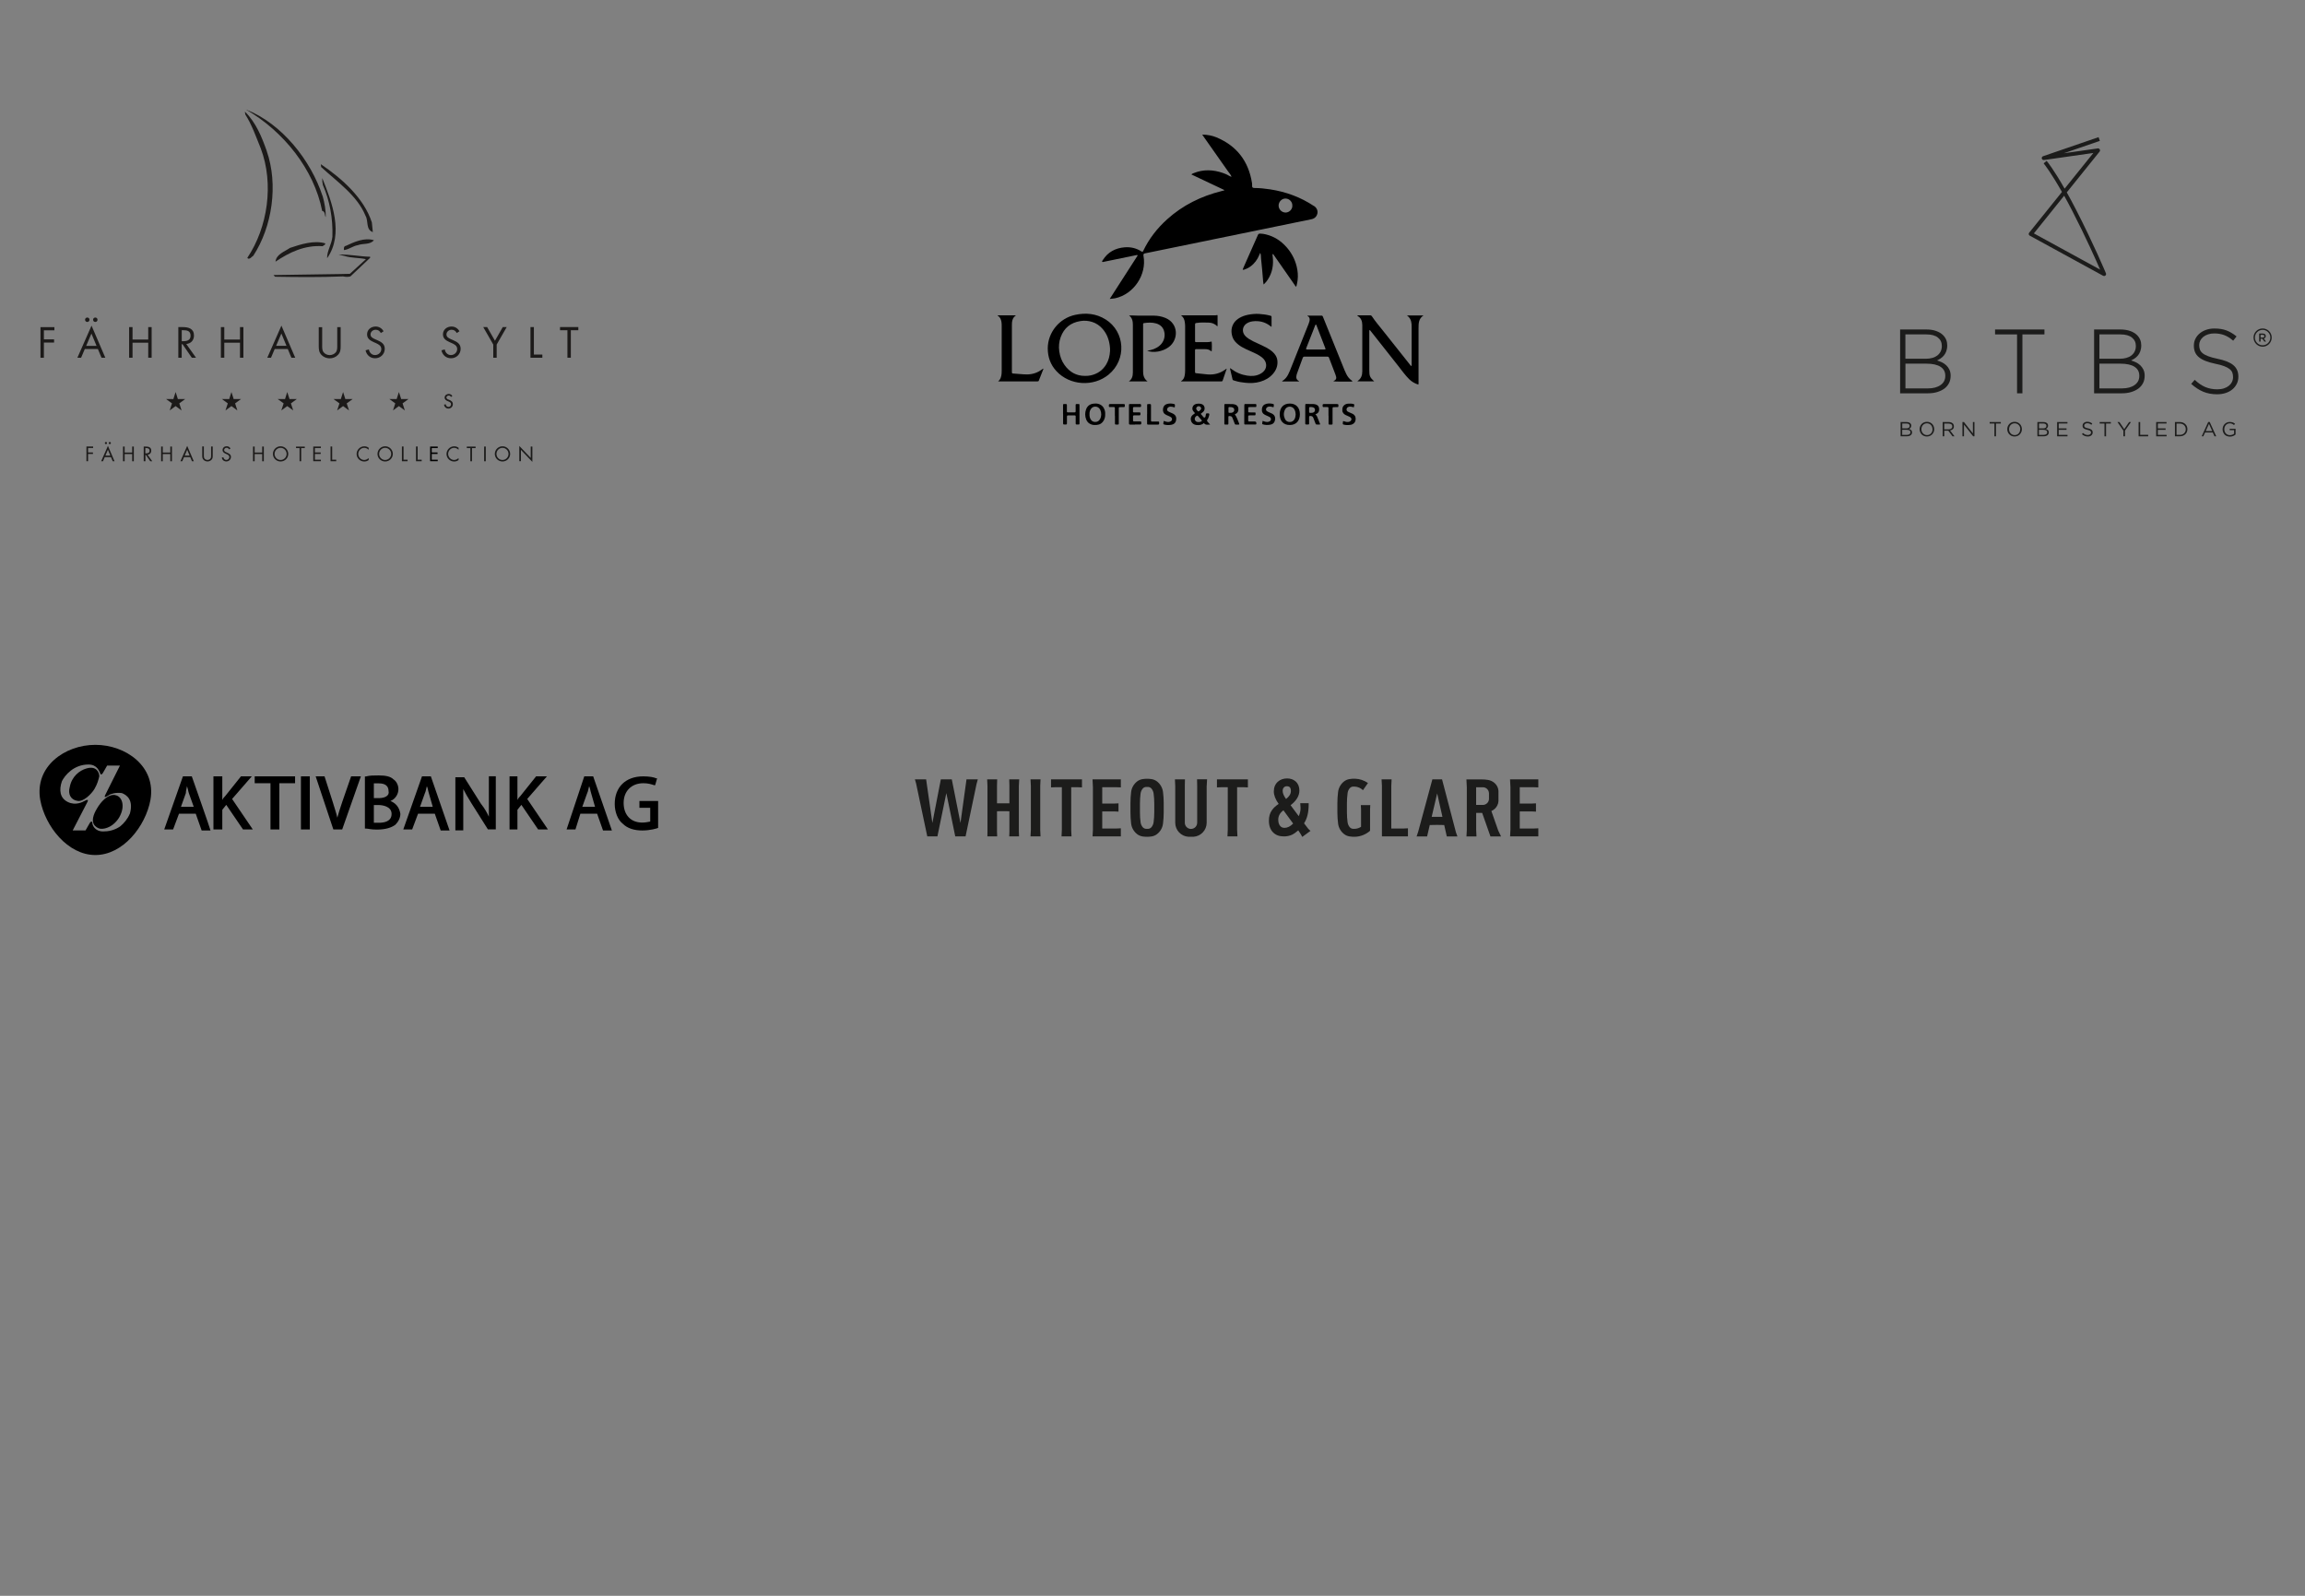 <?xml version="1.0" encoding="UTF-8"?>
<svg id="Ebene_1" data-name="Ebene 1" xmlns="http://www.w3.org/2000/svg" xmlns:xlink="http://www.w3.org/1999/xlink" viewBox="0 0 520 360">
  <rect x="0" y="0" width="520" height="360" fill="#808080" stroke="none"/>
  <defs>
    <style>
      .cls-1 {
        fill: none;
      }

      .cls-2 {
        clip-path: url(#clippath);
      }

      .cls-3 {
        fill: #fff;
      }

      .cls-4 {
        fill: #1c1c1b;
      }

      .cls-5 {
        fill: #1c1a19;
      }

      .cls-6 {
        fill: #1a1a19;
      }

      .cls-7 {
        clip-path: url(#clippath-1);
      }
    </style>
    <clipPath id="clippath">
      <rect class="cls-1" x="8.87" y="168.03" width="139.6" height="24.85"/>
    </clipPath>
    <clipPath id="clippath-1">
      <rect class="cls-1" x="8.87" y="168.03" width="139.6" height="24.85"/>
    </clipPath>
  </defs>
  <g>
    <g class="cls-2">
      <g>
        <path d="m43.27,175.14h-2l-4.22,11.98h2l1.33-3.55h3.78l1.33,3.78h2c0-.23-4.22-12.21-4.22-12.21h0Zm.44,6.88h-2.89l1.11-3.1c0-.66.23-1.11.23-1.55.23.44.23.89.44,1.55l1.11,3.1h0Z"/>
        <path d="m52.36,180.24l4.44-5.1h-2.44l-3.55,4.44c-.23.23-.44.44-.66.89v-5.33h-2v11.98h2v-4.44l.89-1.11,3.78,5.55h2.21l-4.67-6.88h0Z"/>
        <polygon points="57.46 175.14 57.46 176.69 61.02 176.69 61.02 187.12 63.02 187.12 63.02 176.69 66.57 176.69 66.57 175.14 57.46 175.14"/>
        <rect x="67.89" y="175.14" width="2" height="11.98"/>
        <path d="m79.21,175.14l-2,5.77c-.44,1.33-.89,2.66-1.11,3.55-.23-1.11-.66-2.21-1.11-3.78l-1.78-5.55h-2l3.99,11.98h2l4.22-11.98h-2.21.01-.01Z"/>
        <path d="m88.1,180.69c1.11-.44,1.78-1.55,1.78-2.66,0-.89-.44-1.78-1.11-2.21-.66-.66-1.78-.89-3.33-.89-1.11,0-2,0-2.89.23h-.23v11.76h.23c.44,0,1.11.23,2.44.23,2,0,3.33-.44,4.22-1.11.66-.66,1.11-1.55,1.11-2.44-.23-1.55-1.11-2.44-2.21-2.89m-2.66-.66h-1.11v-3.33h1.11c1.55,0,2.21.66,2.21,1.78.23.89-.66,1.55-2.21,1.55m0,5.55h-1.11v-3.99h1.11c.66,0,2.89.23,2.89,2s-1.78,2-2.89,2"/>
        <path d="m97.2,175.14h-2l-4.22,11.98h2l1.33-3.55h3.78l1.33,3.78h2l-4.22-12.21h0Zm.44,6.88h-2.89l1.11-3.1c.23-.44.23-.89.44-1.55.23.44.23.89.44,1.55l.89,3.1s.01,0,0,0Z"/>
        <path d="m110.29,175.14v9.09c-.44-.89-.89-1.78-1.78-2.89l-3.78-5.99h-2v11.98h1.78v-9.32c.44.89,1.11,2,1.78,3.1l3.78,5.99h1.78v-11.98h-1.55v.02Z"/>
        <path d="m118.94,180.24l4.44-5.1h-2.44l-3.55,4.44c-.23.23-.44.44-.66.89v-5.33h-1.78v11.98h1.78v-4.44l.89-1.11,3.78,5.55h2.21l-4.67-6.88h0Z"/>
        <path d="m133.81,175.14h-2l-3.99,11.98h2l1.11-3.55h3.78l1.33,3.78h2l-4.22-12.21h-.01Zm.44,6.88h-2.89l1.11-3.1c.23-.44.23-.89.44-1.55.23.44.23.89.44,1.55l.89,3.1h0Z"/>
        <path d="m144.25,180.69v1.55h2.44v3.1c-.23,0-.89.23-1.78.23-2.66,0-4.22-1.78-4.22-4.44s1.78-4.44,4.44-4.44c1.11,0,1.78.23,2.44.44h.23l.44-1.55h-.23c-.44-.23-1.55-.44-2.89-.44-3.99,0-6.44,2.44-6.44,6.22,0,1.78.66,3.55,1.78,4.44,1.11,1.11,2.66,1.55,4.44,1.55s3.33-.44,3.78-.66h.23v-5.99h-4.67,0Z"/>
        <path d="m22.4,175.14c0-.89-.66-2.44-2.89-1.78-1.55.44-3.33,1.78-3.78,4.22-.44,1.55.23,2.89,1.78,3.1,1.33.23,3.1-1.55,3.78-2.66.66-1.11.89-2,1.11-2.89"/>
      </g>
    </g>
    <g class="cls-7">
      <g>
        <path d="m25.96,179.35c-1.78-.23-3.33,1.78-3.99,2.89-2.21,3.55-.23,4.44.44,4.67s2.89,0,4.44-2.44c1.55-2.66.66-4.88-.89-5.1"/>
        <path d="m21.51,168.03c-6.88,0-13.76,4.88-12.43,12.43,1.11,5.99,6.22,12.43,12.43,12.43s11.32-6.44,12.43-12.43c1.33-7.54-5.55-12.43-12.43-12.43m7.77,15.54c-.44,1.11-1.33,2.21-2.21,2.89-1.33.89-2.66,1.11-3.78,1.11-2,0-2.44-1.55-2.44-1.78s0-.44-.23-.44-.44.44-.44.44l-.89,1.55h-2.89l3.33-6.44s.23-.44,0-.44-.23,0-.66.23-2,1.11-3.78.23-2-2.66-1.33-4.67c.66-1.33,2.66-3.78,5.99-3.78,2,0,2.44,1.55,2.66,2,0,0,0,.23.23.23s.44-.44.44-.44l.89-1.55h2.89l-3.33,6.65s-.23.44,0,.44.44-.23.89-.44c.23-.23,1.55-.66,2.89-.44,1.11.44,2.66,1.55,1.78,4.67"/>
      </g>
    </g>
  </g>
  <g>
    <polygon class="cls-4" points="252.33 181.23 251.32 181.28 248.66 181.28 248.66 177.59 251.8 177.59 252.86 177.63 252.86 175.81 246.47 175.81 246.56 177.59 246.56 187.18 246.48 188.68 252.86 188.68 252.86 186.86 251.8 186.91 248.66 186.91 248.66 183.05 251.32 183.05 252.33 183.1 252.33 181.23"/>
    <polygon class="cls-4" points="276.91 188.68 279.16 188.68 279.09 187.18 279.09 177.59 280.47 177.59 281.52 177.63 281.52 175.81 274.54 175.81 274.54 177.63 275.6 177.59 276.98 177.59 276.98 187.18 276.91 188.68"/>
    <polygon class="cls-4" points="215.5 188.68 213.49 178.92 211.48 188.68 209.19 188.68 206.67 176.76 206.4 175.81 208.93 175.81 210.34 185.66 212.25 175.81 214.72 175.81 216.68 185.66 218.04 175.81 220.59 175.81 220.3 176.9 217.83 188.68 215.5 188.68"/>
    <polygon class="cls-4" points="227.72 181.23 224.92 181.23 224.92 177.29 224.96 175.81 222.7 175.81 222.77 177.31 222.77 187.57 222.75 188.68 224.96 188.68 224.92 187.59 224.92 183.02 225.48 183 227.16 183 227.72 183.02 227.72 187.59 227.68 188.68 229.89 188.68 229.85 187.57 229.85 177.31 229.93 175.81 227.68 175.81 227.72 177.29 227.72 181.23"/>
    <polygon class="cls-4" points="234.74 188.68 234.67 187.18 234.67 177.31 234.74 175.81 232.48 175.81 232.56 177.31 232.56 187.18 232.48 188.68 234.74 188.68"/>
    <polygon class="cls-4" points="239.48 188.68 241.73 188.68 241.66 187.18 241.66 177.59 243.04 177.59 244.09 177.63 244.09 175.81 237.11 175.81 237.11 177.63 238.17 177.59 239.55 177.59 239.55 187.18 239.48 188.68"/>
    <path class="cls-4" d="m272.22,177.31v8.29c0,1.68-1.31,3.07-2.99,3.17-.37.02-.74.02-1.11,0-1.68-.1-2.99-1.48-2.99-3.17v-8.29l-.07-1.5h2.26l-.03,1.48v8.31c0,.77.62,1.4,1.39,1.4.38,0,.73-.15.99-.41.26-.26.41-.62.41-1v-8.31l-.03-1.48h2.26l-.08,1.5h0Z"/>
    <path class="cls-4" d="m304.01,178.96c-.1.76-.15,1.52-.15,2.29v2.01c0,.75.05,1.5.15,2.24.06.39.2.76.45,1.07.19.24.47.39.77.41.14.01.27.01.4,0,.51-.02,1-.18,1.42-.46v-3.89l-.05-1.01h2.13l-.05,1.01v4.79c-.94.83-2.14,1.31-3.39,1.35-.41.01-.82-.01-1.23-.08-.45-.07-.87-.24-1.23-.52-.75-.58-1.25-1.44-1.36-2.38-.1-.81-.16-1.64-.16-2.46v-2.22c0-.82.06-1.64.16-2.46.12-.94.61-1.8,1.36-2.38.36-.27.78-.45,1.23-.52.41-.06.82-.09,1.23-.08,1.04.03,2.06.38,2.92.97l-1.13,1.62c-.49-.49-1.16-.77-1.85-.81-.13,0-.26,0-.4,0-.31.02-.58.17-.77.41-.25.31-.4.68-.45,1.07"/>
    <polygon class="cls-4" points="311.68 175.81 311.76 177.31 311.76 188.68 317.63 188.68 317.63 186.86 316.57 186.91 313.87 186.91 313.87 177.31 313.94 175.81 311.68 175.81"/>
    <polygon class="cls-4" points="346.51 181.23 345.5 181.28 342.85 181.28 342.85 177.59 345.99 177.59 347.04 177.63 347.04 175.81 340.66 175.81 340.75 177.59 340.75 187.18 340.67 188.68 347.04 188.68 347.04 186.86 345.99 186.91 342.85 186.91 342.85 183.05 345.5 183.05 346.51 183.1 346.51 181.23"/>
    <path class="cls-4" d="m261.01,176.28c-.36-.27-.77-.45-1.23-.52-.66-.1-1.35-.1-2.01,0-.45.07-.87.25-1.23.52-.75.58-1.25,1.44-1.36,2.38-.1.81-.15,1.64-.15,2.46v2.22c0,.82.06,1.64.15,2.46.12.95.61,1.8,1.36,2.38.36.27.77.45,1.23.52.66.1,1.35.1,2.01,0,.45-.07.87-.24,1.23-.52.76-.58,1.25-1.44,1.36-2.38.1-.81.16-1.64.16-2.46v-2.22c0-.82-.06-1.64-.16-2.46-.12-.94-.61-1.8-1.36-2.38m-.61,6.98c0,.75-.05,1.5-.15,2.24-.06.39-.21.76-.45,1.07-.19.24-.47.39-.77.41-.16.01-.32.01-.49,0-.3-.02-.58-.17-.78-.41-.24-.31-.4-.68-.45-1.07-.1-.75-.14-1.49-.14-2.24v-2.01c0-.75.05-1.5.14-2.24.06-.4.21-.76.45-1.07.19-.24.47-.39.78-.41.16-.01.32-.01.49,0,.3.02.58.17.77.41.24.31.4.68.45,1.07.1.74.15,1.5.15,2.24v2.01Z"/>
    <path class="cls-4" d="m325.31,175.81h-2.17l-3.22,11.88-.34,1h2.37l.6-2.57,1.66-.03,1.6.03.58,2.57h2.4l-.33-.91-3.14-11.97Zm-2.33,8.47l1.24-5.29,1.19,5.29h-2.43Z"/>
    <path class="cls-4" d="m338.03,187.47l-1.58-4.5c.26-.13.52-.29.75-.49.5-.45.81-1.08.85-1.75v-2.31c-.04-.68-.35-1.3-.85-1.75-.43-.39-.97-.64-1.55-.73-.46-.08-.93-.11-1.39-.11h-3.44l.09,1.78v9.59l-.08,1.5h2.26l-.07-1.5v-3.82h1.35l1.87,5.32h2.39l-.58-1.22h-.01Zm-2.12-7.28c0,.77-.61,1.39-1.38,1.4h-1.52v-3.99h1.52c.77,0,1.38.63,1.38,1.4,0,0,0,1.19,0,1.19Z"/>
    <path class="cls-4" d="m288.3,176.33c-.61.54-.93,1.29-.93,2.22,0,.84.36,1.78,1.09,2.81-.66.44-1.18.92-1.51,1.41-.47.64-.69,1.43-.69,2.36,0,1.14.32,2.04.95,2.66.59.6,1.41.9,2.42.9.69,0,1.3-.13,1.84-.38.46-.22.93-.56,1.41-.99.13.19.3.45.3.45.2.31.38.58.49.81l.12.22,1.85-1.36-.22-.19c-.13-.12-.23-.21-.29-.29h0s-.77-1.01-.94-1.23c.7-1.06,1.04-2.47,1.04-4.21v-.33h-1.9l.06.91c0,.08.01.16.01.24,0,.58-.14,1.18-.41,1.78-.32-.42-1.62-2.18-1.84-2.47,1.32-1.01,1.99-2.12,1.99-3.32,0-.86-.29-1.55-.85-2.05-.52-.45-1.16-.67-1.93-.67-.83,0-1.53.25-2.08.74m1.08,2.12c0-.36.09-.63.26-.81.17-.19.39-.29.69-.29.63,0,.91.33.91,1.1,0,.62-.37,1.22-1.09,1.78-.5-.69-.76-1.29-.76-1.78m-.63,7.78h0c-.24-.32-.37-.77-.37-1.33,0-.84.38-1.54,1.17-2.12.22.29,2,2.72,2.19,2.99-.64.65-1.29.97-1.94.97-.47,0-.81-.17-1.06-.52"/>
  </g>
  <g>
    <g>
      <path class="cls-5" d="m9.9,74.5v2.06h2.3v.72h-2.3v3.43h-.77v-6.91h3.14v.72h-2.37v-.02Z"/>
      <g>
        <path class="cls-5" d="m19.13,78.74l-.83,1.96h-.84l3.19-7.24,3.11,7.24h-.86l-.82-1.96s-2.95,0-2.95,0Zm1.06-6.61c0,.28-.22.5-.5.5s-.5-.22-.5-.5.22-.5.5-.5.5.22.5.5Zm.43,3.13l-1.18,2.77h2.34l-1.15-2.77Zm1.38-3.13c0,.28-.22.5-.5.5s-.5-.22-.5-.5.22-.5.5-.5.5.22.5.5Z"/>
        <path class="cls-5" d="m33.44,76.6v-2.81h.77v6.91h-.77v-3.39h-3.54v3.39h-.77v-6.91h.77v2.81h3.54Z"/>
        <path class="cls-5" d="m41,80.7h-.77v-6.91h1c1.31,0,2.53.35,2.53,1.9,0,1.06-.67,1.82-1.74,1.91l2.2,3.1h-.95l-2.09-3.04h-.19s0,3.04,0,3.04Zm0-3.72h.24c.87,0,1.75-.17,1.75-1.24,0-1.14-.83-1.25-1.76-1.25h-.23s0,2.48,0,2.48Z"/>
        <path class="cls-5" d="m54.14,76.6v-2.81h.77v6.91h-.77v-3.39h-3.54v3.39h-.77v-6.91h.77v2.81h3.54Z"/>
        <path class="cls-5" d="m61.97,78.74l-.83,1.96h-.84l3.19-7.24,3.11,7.24h-.86l-.82-1.96h-2.95Zm1.5-3.49l-1.18,2.77h2.34s-1.15-2.77-1.15-2.77Z"/>
        <path class="cls-5" d="m72.68,77.91c0,.51-.02,1.1.31,1.54.31.42.89.66,1.39.66s1.04-.23,1.36-.61c.37-.44.34-1.05.34-1.59v-4.11h.77v4.33c0,.75-.05,1.35-.6,1.92-.47.51-1.16.79-1.87.79-.65,0-1.32-.24-1.79-.7-.6-.58-.68-1.21-.68-2v-4.33h.77v4.11h0Z"/>
        <path class="cls-5" d="m85.93,75.14c-.28-.47-.6-.75-1.19-.75s-1.15.44-1.15,1.07.61.87,1.09,1.09l.46.2c.9.4,1.66.84,1.66,1.94,0,1.21-.97,2.13-2.17,2.13-1.11,0-1.93-.72-2.16-1.79l.75-.21c.1.7.64,1.28,1.38,1.28s1.42-.57,1.42-1.35-.63-1.08-1.28-1.38l-.42-.18c-.8-.37-1.51-.78-1.51-1.77,0-1.07.91-1.76,1.93-1.76.77,0,1.42.4,1.79,1.07,0,0-.61.4-.61.4Z"/>
        <path class="cls-5" d="m103.06,75.14c-.28-.47-.6-.75-1.19-.75s-1.15.44-1.15,1.07.61.87,1.08,1.09l.46.2c.9.4,1.66.84,1.66,1.94,0,1.21-.97,2.13-2.17,2.13-1.11,0-1.93-.72-2.16-1.79l.75-.21c.1.7.64,1.28,1.38,1.28s1.42-.57,1.42-1.35-.63-1.08-1.28-1.38l-.42-.18c-.8-.37-1.51-.78-1.51-1.77,0-1.07.91-1.76,1.93-1.76.77,0,1.42.4,1.79,1.07l-.61.4h0Z"/>
        <path class="cls-5" d="m109.01,73.79h.89l1.76,3.08,1.76-3.08h.89l-2.26,3.94v2.97h-.77v-2.97l-2.26-3.94h0Z"/>
        <path class="cls-5" d="m120.44,79.98h1.91v.72h-2.68v-6.91h.77v6.2h0Z"/>
      </g>
      <path class="cls-5" d="m128.78,80.7h-.77v-6.2h-1.67v-.72h4.13v.72h-1.69v6.2Z"/>
    </g>
    <path class="cls-5" d="m19.87,101.08v.99h1.1v.34h-1.1v1.64h-.37v-3.32h1.51v.34h-1.14Z"/>
    <path class="cls-5" d="m23.63,103.12l-.4.94h-.41l1.53-3.47,1.49,3.47h-.41l-.39-.94h-1.42Zm.51-3.17c0,.13-.11.24-.24.24s-.24-.11-.24-.24.11-.24.24-.24.24.11.24.24Zm.21,1.5l-.57,1.33h1.12l-.55-1.33h0Zm.66-1.5c0,.13-.11.24-.24.24s-.24-.11-.24-.24.11-.24.24-.24.24.11.24.24Z"/>
    <path class="cls-5" d="m29.82,102.09v-1.35h.37v3.32h-.37v-1.63h-1.7v1.63h-.37v-3.32h.37v1.35h1.7Z"/>
    <path class="cls-5" d="m32.79,104.06h-.37v-3.32h.48c.63,0,1.22.17,1.22.92,0,.51-.32.87-.83.92l1.06,1.48h-.45l-1-1.45h-.09v1.45h0Zm0-1.78h.11c.42,0,.84-.08.84-.6s-.4-.6-.84-.6h-.11v1.19h0Z"/>
    <path class="cls-5" d="m38.42,102.09v-1.35h.37v3.32h-.37v-1.63h-1.7v1.63h-.37v-3.32h.37v1.35h1.7Z"/>
    <path class="cls-5" d="m41.51,103.12l-.4.94h-.41l1.53-3.47,1.49,3.47h-.41l-.39-.94h-1.42Zm.72-1.67l-.57,1.33h1.12l-.55-1.33h0Z"/>
    <path class="cls-5" d="m45.99,102.71c0,.24,0,.53.15.74.15.2.43.31.67.31s.5-.11.65-.3c.18-.21.16-.5.16-.76v-1.97h.37v2.08c0,.36-.02.65-.29.92-.23.24-.56.37-.89.37-.31,0-.63-.11-.86-.34-.29-.28-.33-.58-.33-.96v-2.08h.37v1.97h.02Z"/>
    <path class="cls-5" d="m51.68,101.38c-.13-.23-.29-.36-.57-.36s-.55.21-.55.51.3.42.52.52l.22.1c.43.19.8.41.8.93,0,.58-.47,1.02-1.04,1.02-.54,0-.93-.34-1.03-.86l.36-.1c.05.34.31.62.67.62s.68-.28.68-.65-.31-.52-.61-.66l-.2-.09c-.39-.18-.72-.37-.72-.85,0-.51.44-.84.93-.84.37,0,.68.19.86.51l-.3.19h0Z"/>
    <path class="cls-5" d="m59.15,102.09v-1.35h.37v3.32h-.37v-1.63h-1.7v1.63h-.37v-3.32h.37v1.35h1.7Z"/>
    <path class="cls-5" d="m65.03,102.4c0,.96-.78,1.71-1.73,1.71s-1.73-.76-1.73-1.71.78-1.72,1.73-1.72,1.73.77,1.73,1.72Zm-3.09,0c0,.75.6,1.37,1.36,1.37s1.36-.63,1.36-1.37-.6-1.37-1.36-1.37-1.36.62-1.36,1.37Z"/>
    <path class="cls-5" d="m67.95,104.06h-.37v-2.97h-.8v-.34h1.98v.34h-.81s0,2.97,0,2.97Z"/>
    <path class="cls-5" d="m70.67,100.74h1.72v.34h-1.35v.99h1.31v.34h-1.31v1.3h1.35v.34h-1.72v-3.32h0Z"/>
    <path class="cls-5" d="m74.93,103.71h.92v.34h-1.28v-3.32h.37v2.97Z"/>
    <path class="cls-5" d="m83.17,101.47c-.27-.28-.63-.44-1.01-.44-.74,0-1.34.64-1.34,1.37s.6,1.37,1.35,1.37c.37,0,.73-.18,1-.44v.46c-.28.21-.63.33-.99.33-.93,0-1.73-.76-1.73-1.7s.78-1.73,1.73-1.73c.37,0,.7.11.99.33v.46Z"/>
    <path class="cls-5" d="m88.62,102.4c0,.96-.78,1.71-1.73,1.71s-1.73-.76-1.73-1.71.78-1.72,1.73-1.72,1.73.77,1.73,1.72Zm-3.09,0c0,.75.6,1.37,1.36,1.37s1.36-.63,1.36-1.37-.6-1.37-1.36-1.37-1.36.62-1.36,1.37Z"/>
    <path class="cls-5" d="m91.03,103.71h.92v.34h-1.28v-3.32h.37v2.97Z"/>
    <path class="cls-6" d="m94.21,103.71h.92v.34h-1.28v-3.32h.37v2.97Z"/>
    <path d="m97.03,100.74h1.72v.34h-1.35v.99h1.31v.34h-1.31v1.3h1.35v.34h-1.72v-3.32h0Z"/>
    <path class="cls-6" d="m103.45,101.47c-.27-.28-.63-.44-1.01-.44-.74,0-1.34.64-1.34,1.37s.6,1.37,1.35,1.37c.37,0,.74-.18,1-.44v.46c-.29.21-.63.33-.99.33-.93,0-1.73-.76-1.73-1.7s.78-1.73,1.73-1.73c.37,0,.7.11.99.33v.46Z"/>
    <path class="cls-6" d="m106.48,104.06h-.37v-2.97h-.8v-.34h1.98v.34h-.81v2.97Z"/>
    <path class="cls-6" d="m109.59,104.06h-.37v-3.32h.37v3.32Z"/>
    <path class="cls-6" d="m115.09,102.4c0,.96-.79,1.71-1.73,1.71s-1.73-.76-1.73-1.71.78-1.72,1.73-1.72,1.73.77,1.73,1.72Zm-3.09,0c0,.75.6,1.37,1.36,1.37s1.36-.63,1.36-1.37-.6-1.37-1.36-1.37-1.36.62-1.36,1.37Z"/>
    <path class="cls-6" d="m117.15,100.6l2.58,2.71v-2.57h.37v3.46l-2.58-2.71v2.55h-.37v-3.46h0Z"/>
    <g>
      <path class="cls-5" d="m101.73,89.53c-.11-.2-.27-.3-.5-.3-.25,0-.53.17-.53.45,0,.24.24.37.44.45l.23.09c.45.18.79.43.79.96,0,.57-.44.99-1.01.99-.51,0-.91-.37-.98-.89l.4-.08c0,.35.28.6.61.6s.58-.28.58-.62-.28-.49-.54-.6l-.22-.09c-.36-.15-.69-.36-.69-.8,0-.51.45-.82.93-.82.35,0,.64.18.81.48l-.31.19h0Z"/>
      <polygon class="cls-5" points="64.8 88.44 65.32 90.03 66.97 90.02 65.63 91 66.15 92.59 64.8 91.61 63.47 92.59 63.99 91 62.64 90.02 64.3 90.03 64.8 88.44"/>
      <polygon class="cls-5" points="77.4 88.44 77.91 90.03 79.57 90.02 78.22 91 78.74 92.59 77.4 91.61 76.06 92.59 76.58 91 75.23 90.02 76.89 90.03 77.4 88.44"/>
      <polygon class="cls-5" points="89.99 88.44 90.51 90.03 92.16 90.02 90.82 91 91.33 92.59 89.99 91.61 88.66 92.59 89.17 91 87.83 90.02 89.48 90.03 89.99 88.44"/>
      <polygon class="cls-5" points="52.21 88.44 52.72 90.03 54.38 90.02 53.04 91 53.55 92.59 52.21 91.61 50.87 92.59 51.39 91 50.05 90.02 51.71 90.03 52.21 88.44"/>
      <polygon class="cls-5" points="39.62 88.44 40.13 90.03 41.78 90.02 40.45 91 40.96 92.59 39.62 91.61 38.28 92.59 38.8 91 37.46 90.02 39.11 90.03 39.62 88.44"/>
    </g>
    <g>
      <path class="cls-5" d="m72.78,44.21c.44,1.53.75,3.27.7,4.78-.27-.4-.07-1.28-.8-1.41-1.83-9.34-8.68-17.95-17.21-22.88,8.18,3.19,14.66,11.51,17.3,19.52h0Z"/>
      <path class="cls-5" d="m60.16,34.04c2.67,7.61,1.25,17.13-3.02,23.66-.4.22-.64.75-1.19.64l-.15-.18c4.59-6.84,6.06-16.67,3.02-24.7-1.06-2.59-1.96-5.24-3.48-7.64l-.09-.64c2.52,2.5,3.79,5.69,4.92,8.85h0Z"/>
      <path class="cls-5" d="m83.89,50.19l.22,2.17c-1.65-.57-.95-2.52-1.65-3.68-1.85-4.56-6.39-7.66-10.01-11l-.07-.64c4.81,3.27,9.72,7.64,11.51,13.14h0Z"/>
      <path class="cls-5" d="m73.8,58.25c-.07-1.61,1.04-3.14,1.19-4.87.13-4.11-.6-8.1-2.14-11.62-.13-.51-.18-1.04-.15-1.59,2.16,5.37,4.96,12.57,1.1,18.08h0Z"/>
      <path class="cls-5" d="m84.36,54.18c-.86,1.09-2.45.67-3.64,1.13-1.12.18-1.98.96-3.11,1.11-.07-.29-.07-.91.4-.95,1.92-.89,4.14-1.93,6.35-1.28h0Z"/>
      <path class="cls-5" d="m73.34,54.9c.18.33-.37.42-.55.64-4.06-.27-7.49,1.37-10.64,3.49.18-1.7,2.09-2.28,3.26-3.1,2.42-.82,5.42-1.77,7.94-1.04h0Z"/>
      <path class="cls-5" d="m83.5,57.92v.24l-4.45,4.2c-.6.15-1.06.11-1.65,0-5.31.2-10.01.16-15.34.07l-.37-.38,15.08-.23,2.16-.05,3.62-3.3c-1.57-.35-3.28-.24-4.76-.71l-1.37-.33c2.55-.07,4.67.44,7.07.49h0Z"/>
    </g>
  </g>
  <g>
    <path d="m317.37,71.17h3.76c-1.1.7-1.11,1.79-1.11,2.89,0,4.04,0,8.09,0,12.13,0,.18.03.36-.04.57-.8-.24-1.49-.64-2.08-1.22-.97-.96-1.74-2.09-2.59-3.15-2.04-2.56-4.06-5.14-6.09-7.71-.07-.08-.12-.24-.25-.19-.12.05-.06.2-.06.31,0,2.9,0,5.8,0,8.69,0,1.37.14,1.65,1.1,2.54h-3.73s-.04-.06-.01-.08c.8-.52,1.06-1.31,1.06-2.2.01-3.46.01-6.91,0-10.37,0-.89-.26-1.69-1.11-2.13.02-.14.1-.11.16-.11.92,0,1.83,0,2.75,0,.19,0,.28.07.38.23.73,1.11,1.6,2.11,2.42,3.15,2.05,2.59,4.11,5.19,6.17,7.77.08.1.14.28.28.24.16-.04.08-.22.08-.34,0-2.8,0-5.6,0-8.4,0-.23,0-.46-.02-.69-.06-.81-.37-1.48-1.06-1.95h0Z"/>
    <path d="m287.1,57.34c-.06.18,0,.35.02.53.22,1.86-.07,3.62-1.11,5.21-.22.34-.48.66-.78.95-.05.04-.1.08-.17.14-.03-.22-.08-.41-.09-.6-.08-.9-.15-1.79-.23-2.69-.08-.85-.17-1.69-.25-2.54-.02-.21-.03-.42-.04-.64-.01-.21-.04-.42-.13-.63-.13.13-.15.27-.21.41-.44,1.07-1.09,1.97-2.03,2.65-.43.31-.9.54-1.4.7-.08.02-.16.03-.24.03-.03,0-.06-.03-.1-.06.11-.27.23-.53.34-.8,1.03-2.33,2.07-4.66,3.1-7,.1-.23.24-.31.49-.3.44.01.88.07,1.31.18,1.83.44,3.33,1.41,4.58,2.79,1.16,1.29,1.96,2.77,2.37,4.46.24,1.02.34,2.06.2,3.11-.06.41-.13.81-.23,1.2-.02.08-.04.16-.11.22-.15-.05-.2-.2-.28-.32-.97-1.38-1.93-2.76-2.89-4.15-.6-.86-1.19-1.72-1.8-2.58-.08-.11-.12-.27-.3-.29h.01s0,0,0,0Z"/>
    <path d="m286.88,73.7c-.18,0-.25-.12-.35-.19-1.17-.89-2.49-1.2-3.93-1.02-.55.07-1.08.25-1.53.61-.75.61-.89,1.63-.35,2.42.28.4.65.69,1.05.95.58.37,1.21.66,1.83.94.7.32,1.4.64,2.08,1,.52.28,1.01.6,1.45,1,.24.22.45.47.63.75.26.41.4.85.43,1.34.07,1.11-.32,2.05-1.04,2.87-.77.87-1.74,1.42-2.85,1.74-1.1.32-2.22.36-3.36.24-.79-.08-1.56-.2-2.31-.44-.64-.2-.5-.07-.66-.7-.17-.65-.31-1.3-.46-1.96-.01-.06-.04-.13.01-.2.08.05.16.1.23.16,1.08.82,2.29,1.33,3.62,1.53.97.14,1.93.11,2.83-.34.24-.12.46-.25.66-.42.99-.78.99-2.04.31-2.88-.29-.36-.66-.64-1.05-.88-.42-.26-.86-.48-1.31-.68-.6-.27-1.19-.53-1.79-.81-.58-.27-1.14-.58-1.64-.98-.6-.47-1.11-1.02-1.35-1.77-.35-1.12-.29-2.2.39-3.19.31-.45.73-.79,1.2-1.07.6-.35,1.25-.57,1.93-.71.82-.16,1.65-.24,2.49-.19.87.05,1.72.17,2.56.4.23.06.25.1.26.35,0,.7,0,1.41,0,2.11h0Z"/>
    <path d="m258.9,86.04h-4.24c.77-.52.9-1.27.91-2.05,0-3.58,0-7.17,0-10.75,0-.79-.15-1.53-.86-2.08.22,0,.44-.01.66,0,1.65.09,3.31.02,4.96.05.89.01,1.75.17,2.58.51,3.03,1.27,2.99,4.93.76,6.58-1.38,1.02-3.52,1.4-4.89.81,1.02-.12,1.95-.43,2.75-1.07,1.03-.84,1.45-2.14,1.07-3.39-.27-.89-.89-1.42-1.77-1.68-.92-.27-1.84-.21-2.77-.08-.11.01-.18.08-.18.2,0,.08,0,.16,0,.25,0,3.49,0,6.97,0,10.46,0,.9.22,1.68,1.03,2.26h0Z"/>
    <path d="m266.42,71.14h.38c2.36,0,4.72,0,7.08,0,.25,0,.49,0,.73-.07.08.04.07.1.07.17v2.21s-.01.09-.02.14c-.08.01-.13-.05-.17-.09-.5-.48-1.11-.69-1.78-.72-.93-.04-1.87-.06-2.79.08-.26.04-.31.09-.32.34,0,.59,0,1.18,0,1.77v1.72c0,.1,0,.2,0,.3.01.14.07.19.22.2.08,0,.16,0,.25,0,.74,0,1.47,0,2.21,0,.36,0,.71-.06,1.06-.14.07.39.07,1.86,0,2.24-.63-.46-.83-.52-1.67-.53-.59,0-1.18,0-1.77,0-.27,0-.3.04-.31.32,0,.11,0,.23,0,.34v4.37c0,.32,0,.39.37.42.54.04,1.07.11,1.61.17.29.03.59.07.88.09,1.46.11,2.79-.24,3.98-1.11.09-.07.18-.13.27-.2.06.13-.02.21-.05.29-.25.74-.51,1.48-.76,2.23-.13.39-.14.36-.52.36h-8.91c0-.13.12-.15.18-.19.35-.28.53-.66.61-1.09.07-.37.11-.74.11-1.12,0-3.36,0-6.71,0-10.07,0-.3-.03-.59-.07-.88-.09-.61-.3-1.14-.85-1.55h0Z"/>
    <path d="m225.16,86.05c.59-.48.74-1.12.8-1.81.02-.21.02-.42.02-.64v-9.97c0-.34,0-.69-.06-1.03-.11-.58-.32-1.1-.86-1.39,0-.04,0-.06.01-.07.01,0,.03-.01.05-.01h3.93s.06.02.08.03c0,.03,0,.07-.03.08-.55.35-.73.9-.8,1.5-.02.21-.02.42-.02.64v10.36c0,.53-.02.51.5.54.7.04,1.4.1,2.1.16,1.22.11,2.38-.05,3.47-.64.34-.19.66-.42.98-.65.06.04.05.09.04.13-.32.82-.64,1.64-.97,2.47-.02.06-.05.12-.08.18-.03.06-.09.1-.16.1-.11,0-.23.01-.34.01h-8.64Z"/>
    <path d="m239.82,93.41c0-.67,0-1.34,0-2.01,0-.22.03-.24.26-.25h.05c.6,0,.56-.05.56.55,0,.36,0,.72,0,1.08,0,.21.05.25.27.25.47,0,.95,0,1.42,0,.24,0,.27-.04.28-.3,0-.36,0-.72,0-1.08,0-.11,0-.23,0-.34,0-.09.06-.16.15-.16.19,0,.39,0,.59,0,.08,0,.11.06.12.13,0,.08.01.16.01.24v3.83c0,.08,0,.16,0,.25,0,.09-.06.15-.15.16-.18,0-.36,0-.54,0-.11,0-.17-.06-.17-.19,0-.38,0-.75,0-1.13,0-.15,0-.3,0-.44,0-.24-.05-.29-.29-.29-.46,0-.92,0-1.37,0-.26,0-.31.06-.31.33,0,.39,0,.79,0,1.18,0,.13,0,.26-.01.39,0,.07-.04.13-.11.14-.21.03-.42.03-.63,0-.04,0-.09-.06-.1-.09-.02-.1-.02-.19-.02-.29v-1.96h0Z"/>
    <path d="m256.04,95.79h-.88c-.47,0-.47,0-.47-.45,0-.41,0-.82,0-1.23v-2.41c0-.13,0-.26,0-.39,0-.11.06-.17.19-.17.26,0,.52,0,.79,0,.48,0,.95,0,1.42,0,.3,0,.33.04.33.35v.05c0,.25-.03.28-.28.29-.43,0-.85,0-1.28,0-.21,0-.25.05-.26.26,0,.25,0,.49,0,.74,0,.15.06.2.22.2.23,0,.46,0,.69,0,.2,0,.39,0,.59,0,.13,0,.17.05.18.18v.05c.01.43,0,.44-.42.44-.33,0-.65,0-.98,0-.22,0-.27.06-.27.26,0,.31,0,.62,0,.93,0,.12.07.18.18.18.41,0,.82,0,1.23,0,.47,0,.47,0,.44.46-.01.18-.06.23-.24.23-.39,0-.79,0-1.18,0h0Z"/>
    <path d="m280.71,93.45v-1.91c0-.1,0-.2.02-.29,0-.04.06-.07.1-.09.04-.02.1-.02.14-.02.74,0,1.47,0,2.21,0,.21,0,.25.05.25.27,0,.08,0,.16,0,.25,0,.13-.05.17-.18.17-.39,0-.79,0-1.18,0-.11,0-.23,0-.34.02-.07,0-.13.06-.13.13,0,.31,0,.62,0,.93,0,.07.06.12.13.12.13.01.26.01.39.01.33,0,.65,0,.98,0,.1,0,.15.06.15.15,0,.08,0,.16,0,.24,0,.22-.04.27-.25.27-.29,0-.59,0-.88,0-.11,0-.23,0-.34.01-.11.01-.19.08-.19.19,0,.34,0,.68,0,1.03,0,.09.08.15.17.15.29,0,.59,0,.88,0h.39c.28,0,.41.14.4.4,0,.25-.03.29-.28.29-.72,0-1.44,0-2.16,0-.25,0-.29-.03-.29-.28,0-.69,0-1.37,0-2.06h0Z"/>
    <path d="m262.54,94.96c.24.07.45.16.67.2.33.07.65.05.94-.14.2-.13.28-.31.25-.54-.02-.14-.09-.24-.19-.33-.14-.12-.3-.19-.47-.26-.23-.1-.45-.19-.67-.3-.54-.26-.76-.7-.71-1.28.05-.59.36-1.02.94-1.18.53-.15,1.07-.12,1.6.02.11.03.16.1.16.21,0,.18-.01.35-.05.55-.21-.06-.38-.11-.56-.14-.24-.05-.48-.06-.72.03-.14.06-.26.14-.34.27-.17.27-.13.56.14.73.16.11.35.18.52.26.21.1.43.17.62.28.62.35.81.86.61,1.64-.13.49-.52.75-.99.84-.56.11-1.14.1-1.7-.06-.12-.03-.16-.1-.15-.21.03-.19.06-.38.09-.59h0Z"/>
    <path d="m284.86,94.96c.22.07.42.14.62.19.27.07.55.07.82-.04.22-.1.4-.22.42-.49.02-.26-.11-.44-.32-.56-.13-.07-.26-.13-.4-.19-.21-.09-.42-.18-.62-.28-.53-.26-.76-.71-.7-1.29.08-.77.48-1.07,1.04-1.21.46-.11.94-.09,1.41.02.23.05.25.09.24.34,0,.08,0,.16-.02.24-.02.18-.04.19-.21.15-.24-.06-.47-.14-.72-.13-.15,0-.29.03-.43.09-.12.06-.22.14-.29.25-.17.27-.12.56.15.73.16.11.35.18.52.26.21.1.42.17.62.28.6.34.83.89.58,1.69-.15.47-.53.71-.98.79-.56.11-1.14.1-1.7-.07-.12-.04-.16-.08-.14-.22.02-.19.06-.38.09-.58h0Z"/>
    <path d="m305.43,91.89c-.19-.05-.37-.1-.54-.13-.24-.04-.49-.06-.72.05-.23.1-.37.26-.39.52-.02.24.09.41.28.53.13.07.26.13.4.19.24.11.48.2.72.32.49.26.68.69.65,1.23-.03.55-.31.96-.84,1.16-.06.02-.12.05-.19.06-.57.1-1.14.11-1.7-.04-.11-.03-.18-.08-.17-.2,0-.15.01-.3.03-.44.01-.12.09-.16.21-.12.14.04.28.09.42.13.17.06.35.06.53.05.17,0,.32-.07.46-.15.38-.24.4-.67.04-.93-.15-.1-.32-.17-.48-.24-.19-.09-.39-.17-.58-.26-.18-.08-.33-.21-.47-.36-.16-.18-.25-.38-.26-.62,0-.07,0-.13,0-.2-.04-.85.6-1.32,1.24-1.37.44-.03.88-.05,1.31.09.13.04.16.09.14.21-.03.17-.07.35-.1.53h0Z"/>
    <path d="m299.7,93.76c0-.56,0-1.11,0-1.67,0-.21-.05-.25-.26-.26-.28,0-.56,0-.83,0-.18,0-.22-.05-.23-.24v-.1c0-.31.03-.34.33-.34.97,0,1.93,0,2.9,0,.07,0,.13,0,.19.02.07.01.11.06.13.13,0,.03.01.07.01.1.01.45.01.45-.41.44-.25,0-.49,0-.74.01-.09,0-.15.06-.16.15-.01.13-.01.26-.01.39v2.85c0,.13,0,.26,0,.39,0,.07-.03.13-.11.14-.23.03-.46.03-.68,0-.07-.01-.11-.07-.11-.14,0-.11,0-.23,0-.34v-1.52h0Z"/>
    <path d="m251.51,93.82v-1.52c0-.08,0-.16,0-.25-.01-.15-.06-.21-.21-.22-.21,0-.42,0-.64,0-.11,0-.23,0-.34,0-.09,0-.15-.04-.16-.14,0-.03,0-.07,0-.1-.01-.43,0-.44.42-.44.92,0,1.83,0,2.75,0,.1,0,.2,0,.29.01.07,0,.11.06.13.13,0,.02,0,.03,0,.05,0,.52.05.5-.45.5-.25,0-.49,0-.74.01-.09,0-.15.06-.16.15-.01.13-.01.26-.01.39v2.89c0,.11,0,.23,0,.34,0,.09-.06.15-.15.16-.18,0-.36,0-.54,0-.11,0-.17-.06-.17-.19,0-.59,0-1.18,0-1.76h0,0Z"/>
    <path d="m258.79,93.44v-1.82c0-.11,0-.23.01-.34,0-.07.06-.12.13-.12.11,0,.23-.01.34-.01.38,0,.39,0,.39.38,0,.98,0,1.96,0,2.95,0,.13,0,.26,0,.39,0,.18.06.23.24.23.44,0,.88,0,1.33,0,.25,0,.26.02.27.24.01.43,0,.45-.42.45-.62,0-1.24,0-1.87,0-.1,0-.2,0-.29-.01-.07,0-.12-.06-.13-.13-.01-.11-.01-.23-.01-.34v-1.87h0Z"/>
    <path d="m296.42,46.48c-3-2-6.31-3.21-9.87-3.76-1.18-.18-2.37-.31-3.57-.31-.37,0-.54-.14-.51-.53.02-.21,0-.43-.03-.64-.79-4.88-3.42-8.33-8-10.25-1.01-.42-2.08-.6-3.22-.63.12.18.21.32.3.45,1.84,2.61,3.68,5.22,5.51,7.83.28.41.65.76.8,1.25-.46-.12-.83-.43-1.26-.6-.23-.09-.45-.19-.68-.27-2.21-.76-4.42-.86-6.61.04-.17.07-.35.13-.52.29,2.51,1.19,4.97,2.35,7.47,3.53-.09.07-.1.08-.11.09-.17.05-.35.09-.52.13-4.62,1.15-8.78,3.19-12.33,6.4-2.23,2.02-4.06,4.36-5.36,7.09-.09.19-.17.29-.4.14-1.15-.75-2.43-1.05-3.79-.94-2.09.17-3.79,1.07-4.93,2.88-.07.12-.23.26-.14.38.09.12.27.02.42,0,2.43-.5,4.87-1,7.3-1.5.08-.02.17-.05.23.01.09.1-.01.18-.06.25-1.21,1.89-2.43,3.77-3.64,5.66-.83,1.29-1.66,2.58-2.55,3.96.47-.05.85-.07,1.21-.14,4.2-.9,7.18-5.32,6.41-9.55-.08-.43.05-.53.41-.6,5.13-1.05,10.25-2.1,15.37-3.15,7.36-1.51,14.73-3.02,22.09-4.53.72-.15,1.17-.57,1.35-1.26.16-.65-.14-1.33-.75-1.73h0Zm-4.87-.09c.03.87-.74,1.57-1.55,1.56-.86-.02-1.57-.74-1.55-1.62.02-.84.76-1.58,1.59-1.54.99.04,1.57.93,1.5,1.61h0Z"/>
    <path d="m249.41,72.06c-2.13-1.34-4.45-1.54-6.85-1.03-3.59.77-6.18,3.97-6.19,7.56,0,1.96.62,3.7,1.96,5.14,3,3.25,8.34,3.6,11.77.78,4.1-3.37,3.76-9.66-.69-12.46Zm1.01,7.14c-.07,1.06-.3,2.07-.85,2.99-.8,1.34-1.97,2.15-3.48,2.49-.43.1-.87.12-1.32.12-1.97,0-3.48-.87-4.61-2.45-.66-.92-1.03-1.96-1.19-3.08-.16-1.09-.06-2.16.31-3.19.75-2.1,2.26-3.3,4.46-3.65.91-.15,1.79-.08,2.66.2.94.3,1.73.85,2.37,1.6.91,1.06,1.4,2.31,1.58,3.69.06.42.09.85.07,1.27h0Z"/>
    <path d="m305.02,85.9c-.58-.38-.99-.9-1.29-1.51-.15-.29-.28-.59-.41-.89-1.46-3.61-2.92-7.22-4.38-10.83-.17-.41-.34-.82-.5-1.23-.07-.18-.18-.26-.37-.24-.03,0-.07,0-.1,0h-2.8c-.08,0-.16-.02-.23.04.02.02.04.06.06.07.46.24.52.64.43,1.09-.05.22-.13.44-.21.65-.26.67-.53,1.34-.8,2-1.14,2.86-2.28,5.71-3.42,8.57-.12.3-.26.6-.41.89-.29.56-.68,1.04-1.22,1.38-.05.03-.12.05-.13.14.05.01.09.03.14.03,1.21,0,2.42,0,3.64,0,.01,0,.03,0,.04-.02,0,0,.01-.02.01-.03-.02-.02-.05-.04-.07-.06-.03-.02-.06-.04-.08-.05-.39-.22-.52-.56-.47-.99.02-.23.08-.45.16-.67.14-.42.3-.83.45-1.24.28-.75.56-1.5.83-2.26.07-.2.19-.29.4-.28.1,0,.2,0,.3,0h4.57c.11,0,.23,0,.34,0,.14,0,.25.06.3.2.07.2.16.4.23.59.39,1.01.77,2.01,1.16,3.03.09.24.18.49.24.75.08.32-.02.58-.3.77-.1.07-.24.1-.31.23.37.06,2.94.09,4.11.05.06,0,.13.01.17-.07-.03-.03-.06-.07-.09-.1h0Zm-6.09-7.07c-.13.02-.26.02-.39.02-.57,0-1.15,0-1.72,0h-1.72c-.11,0-.23,0-.34-.02-.08,0-.14-.1-.11-.19.03-.11.07-.22.12-.32.5-1.26.99-2.53,1.49-3.79.13-.32.25-.64.37-.96.04-.11.09-.21.14-.31.01-.02.05-.05.08-.05.02,0,.06.02.07.04.04.07.07.15.1.22.64,1.65,1.28,3.29,1.91,4.94.03.09.07.18.1.28.02.08-.03.13-.1.14h0Z"/>
    <path class="cls-3" d="m287.1,57.34l-.04-.02s.02-.02.03.03h.01Z"/>
    <path d="m272.41,95.09c-.14-.14-.15-.26-.03-.42.22-.29.32-.64.41-.99.08-.31.01-.48-.35-.42-.13.02-.31-.07-.38.13-.09.29-.02.75-.32.81-.26.05-.42-.4-.65-.59-.07-.06-.13-.15-.21-.25.2-.17.38-.29.53-.43.35-.32.42-.74.29-1.17-.13-.42-.48-.6-.89-.67-.19-.03-.39-.03-.59-.02-.5.03-.95.2-1.15.7-.19.47-.02.9.35,1.24.2.18.15.26-.06.39-.6.36-.82.85-.69,1.43.14.6.59.98,1.26,1.05.6.07,1.18,0,1.66-.44.38.53.87.33,1.41.34-.24-.26-.42-.47-.61-.67h0Zm-2.46-3.19c.13-.2.38-.3.6-.25.24.06.43.26.43.53,0,.1-.08.23-.19.33-.42.41-.47.39-.82-.06-.13-.17-.14-.36-.02-.55h0Zm1.12,3.13c-.21.15-.44.19-.69.18-.15,0-.29,0-.43-.07-.44-.22-.55-.73-.24-1.11.05-.06.11-.11.18-.17.17-.13.26-.13.42.04.27.3.54.61.8.92.06.07.04.15-.03.2h0Z"/>
    <path d="m290.98,91.04c-1.43,0-2.28.9-2.28,2.42,0,1.52.86,2.43,2.29,2.42,1.41,0,2.27-.95,2.26-2.45-.01-1.49-.87-2.39-2.27-2.39h0Zm1.08,3.49c-.24.44-.6.68-1.11.67-.48,0-.85-.24-1.06-.67-.34-.72-.35-1.45.02-2.16.29-.56.96-.77,1.51-.54.27.11.46.3.6.55.2.35.26.73.28,1.12-.02.37-.08.72-.25,1.05h0Z"/>
    <path d="m249.33,93.45c.02-.31-.02-.62-.11-.92-.24-.74-.72-1.24-1.48-1.43-.33-.09-.68-.08-1.02-.04-.82.08-1.41.5-1.7,1.28-.28.76-.27,1.54.02,2.3.22.56.63.94,1.21,1.13.4.13.81.13,1.21.09.7-.07,1.23-.42,1.56-1.04.23-.43.33-.89.3-1.37h0Zm-1.16,1.07c-.22.45-.6.68-1.1.67-.44,0-.79-.19-1.01-.58-.22-.36-.29-.76-.27-1.17-.02-.42.07-.81.3-1.16.23-.35.56-.54.98-.55.4-.01.73.15.98.47.07.09.13.19.18.29.28.68.28,1.37-.04,2.04h0Z"/>
    <path d="m279.56,95.58c-.32-.71-.51-1.48-.99-2.12.09-.04.17-.07.24-.11.32-.18.51-.46.56-.82.07-.49-.11-1.08-.75-1.27-.17-.05-.35-.1-.53-.1-.52,0-1.05-.02-1.57-.02-.05,0-.1,0-.15,0-.09.01-.15.06-.16.16,0,.13,0,.26,0,.39,0,1.15,0,2.29,0,3.44,0,.75-.1.65.71.65.02,0,.03,0,.05,0,.09-.01.15-.06.15-.16,0-.33,0-.65,0-.98,0-.21,0-.43,0-.64,0-.09.07-.16.16-.15.47.02.62.05.79.5.03.08.06.15.09.23.13.34.26.67.39,1.01.04.1.09.19.2.19.27,0,.55.05.83-.03-.01-.06-.01-.11-.03-.16h0Zm-1.41-2.58c-.28.16-.59.16-.9.12-.07,0-.11-.07-.11-.14,0-.16,0-.33,0-.49h0c0-.15,0-.29,0-.44,0-.18.05-.22.24-.22.25-.01.49,0,.72.1.22.1.33.27.34.49.02.25-.08.45-.29.58h0Z"/>
    <path d="m297.27,94.29c-.11-.29-.23-.58-.53-.82.15-.07.24-.1.32-.14.34-.19.52-.48.53-.88,0-.1,0-.2,0-.3-.05-.41-.24-.71-.63-.86-.2-.08-.4-.14-.62-.14-.52,0-1.05-.02-1.57-.02-.05,0-.1,0-.15,0-.09.01-.15.06-.15.16,0,.13-.01.26-.01.39v3.48c0,.68-.07.6.66.6.16,0,.21-.05.21-.2,0-.46,0-.92,0-1.37,0-.34.08-.39.42-.34.26.03.42.15.52.39.09.21.17.42.25.64.09.24.18.49.28.73.02.06.07.14.12.14.3.04.6.06.92-.02-.2-.5-.4-.97-.58-1.44h0Zm-.62-1.72c-.02.22-.13.36-.32.46-.21.11-.44.11-.66.11-.31,0-.33-.02-.34-.33,0-.11,0-.23,0-.34h0v-.1c0-.58-.02-.56.57-.54.1,0,.19.02.28.05.36.11.5.31.47.69h0Z"/>
  </g>
  <g>
    <path class="cls-4" d="m431.15,97.03c-.06-.06-.13-.11-.22-.16-.08-.05-.17-.08-.27-.11.06-.03.13-.06.19-.1s.12-.09.16-.15.09-.13.12-.21c.03-.08.05-.17.05-.28h0c0-.21-.07-.38-.21-.52-.09-.09-.21-.16-.35-.21-.14-.05-.31-.08-.49-.08h-1.36v3.21h1.42c.17,0,.34-.02.47-.06.14-.04.27-.1.37-.17.1-.08.18-.17.24-.28.05-.11.08-.23.08-.37h0c0-.12-.02-.22-.06-.3-.03-.09-.09-.16-.14-.22h0Zm-2.02-1.49h.97c.23,0,.41.05.53.14.12.09.19.22.19.38h0c0,.2-.07.34-.2.44s-.31.14-.53.14h-.95s0-1.1,0-1.1Zm1.86,1.99c0,.18-.07.32-.21.42-.14.1-.33.15-.58.15h-1.07v-1.14h1.01c.28,0,.49.05.64.14s.21.23.21.41h0s0,.01,0,.01Z"/>
    <path class="cls-4" d="m435.9,95.65c-.14-.15-.32-.27-.52-.36-.2-.09-.42-.13-.67-.13s-.47.05-.67.13c-.2.09-.37.21-.52.36-.14.15-.25.33-.34.53s-.12.41-.12.63h0c0,.23.04.44.12.64.08.2.19.38.33.53s.31.27.52.36.42.13.67.13.47-.05.67-.13c.2-.09.37-.21.52-.36.14-.15.25-.33.34-.53s.12-.41.12-.63h0c0-.23-.04-.44-.12-.64s-.19-.38-.33-.53Zm.08,1.18c0,.18-.03.35-.09.52-.06.16-.14.3-.26.42-.11.12-.24.21-.39.28-.16.07-.32.1-.51.1s-.35-.03-.51-.1c-.15-.07-.29-.17-.4-.28-.11-.12-.2-.26-.27-.42-.06-.16-.09-.33-.09-.52h0c0-.2.03-.36.09-.53.06-.16.15-.3.26-.42.11-.12.24-.21.39-.28.16-.07.32-.1.5-.1s.35.03.51.1.29.16.4.28c.12.12.2.26.26.42.06.16.09.33.09.52h0s.01.02.01.02Z"/>
    <path class="cls-4" d="m440.27,97.01c.1-.05.2-.12.28-.19.08-.08.14-.17.18-.28.05-.1.06-.23.06-.36h0c0-.14-.02-.25-.06-.36s-.1-.2-.18-.28c-.1-.1-.23-.18-.38-.24-.16-.06-.33-.09-.53-.09h-1.38v3.21h.36v-1.25h.92l.93,1.25h.45l-.99-1.31c.13-.02.24-.06.35-.11v.02Zm-1.65-.15v-1.3h.99c.26,0,.46.06.61.17s.21.27.21.46h0c0,.11-.02.2-.06.29-.04.08-.1.15-.17.2-.08.06-.16.1-.26.13-.1.03-.21.05-.33.05h-.99Z"/>
    <polygon class="cls-4" points="445.08 97.79 443.06 95.21 442.72 95.21 442.72 98.43 443.07 98.43 443.07 95.79 445.14 98.43 445.43 98.43 445.43 95.21 445.08 95.21 445.08 97.79"/>
    <polygon class="cls-4" points="448.86 95.55 449.93 95.55 449.93 98.43 450.29 98.43 450.29 95.55 451.38 95.55 451.38 95.21 448.86 95.21 448.86 95.55"/>
    <path class="cls-4" d="m455.67,95.65c-.14-.15-.32-.27-.52-.36s-.42-.13-.67-.13-.47.05-.67.13c-.2.09-.38.21-.52.36-.14.15-.25.33-.34.53-.08.2-.12.41-.12.63h0c0,.23.04.44.12.64.08.2.19.38.34.53s.32.27.52.36c.2.09.42.13.67.13s.47-.05.67-.13c.2-.09.38-.21.52-.36.14-.15.25-.33.34-.53.08-.2.12-.41.12-.63h0c0-.23-.04-.44-.12-.64-.08-.2-.19-.38-.33-.53h-.01Zm.08,1.18c0,.18-.03.35-.09.52-.06.16-.15.3-.26.42-.11.12-.24.21-.39.28-.16.07-.32.1-.51.1s-.35-.03-.5-.1c-.16-.07-.29-.17-.4-.28-.11-.12-.2-.26-.27-.42-.06-.16-.09-.33-.09-.52h0c0-.2.03-.36.09-.53.06-.16.15-.3.26-.42.11-.12.24-.21.4-.28.16-.07.32-.1.51-.1s.35.03.51.1.29.16.4.28c.12.12.2.26.27.42.06.16.09.33.09.52h0s-.01.02-.01.02Z"/>
    <path class="cls-4" d="m462.01,97.03c-.06-.06-.13-.11-.22-.16-.08-.05-.17-.08-.27-.11.06-.03.13-.06.19-.1s.12-.09.16-.15c.05-.06.09-.13.12-.21.03-.08.05-.17.05-.28h0c0-.21-.07-.38-.2-.52-.09-.09-.21-.16-.35-.21-.14-.05-.31-.08-.49-.08h-1.37v3.21h1.42c.17,0,.34-.02.47-.06.14-.04.27-.1.36-.17.1-.08.18-.17.24-.28.05-.11.08-.23.08-.37h0c0-.12-.02-.22-.05-.3-.03-.09-.09-.16-.14-.22h0Zm-2.03-1.49h.97c.23,0,.41.05.53.14.12.09.19.22.19.38h0c0,.2-.07.34-.2.44s-.31.14-.53.14h-.95s0-1.1,0-1.1Zm1.86,1.99c0,.18-.07.32-.21.42-.14.1-.33.15-.58.15h-1.08v-1.14h1.01c.28,0,.49.05.64.14s.21.23.21.41h0s0,.01,0,.01Z"/>
    <polygon class="cls-4" points="464.44 96.97 466.2 96.97 466.2 96.64 464.44 96.64 464.44 95.54 466.41 95.54 466.41 95.21 464.08 95.21 464.08 98.43 466.42 98.43 466.42 98.1 464.44 98.1 464.44 96.97"/>
    <path class="cls-4" d="m471.05,96.64c-.18-.03-.32-.08-.43-.12-.12-.04-.2-.09-.27-.14s-.11-.1-.13-.17c-.02-.06-.03-.13-.03-.2h0c0-.16.06-.28.19-.38.12-.1.29-.15.5-.15.17,0,.32.03.47.08.15.06.3.14.45.27l.21-.28c-.17-.13-.34-.23-.51-.3-.17-.06-.38-.1-.62-.1-.16,0-.3.02-.42.06-.13.05-.24.1-.34.19-.1.08-.17.17-.22.28-.05.1-.08.22-.08.35h0c0,.14.02.25.06.35s.11.19.2.25c.09.08.2.14.34.19.13.05.3.1.48.14.17.03.31.08.42.12s.19.08.25.13c.06.05.1.1.13.16s.03.13.03.2h0c0,.17-.06.3-.2.4-.13.1-.3.16-.52.16s-.42-.04-.59-.11c-.17-.08-.34-.19-.51-.34l-.23.27c.19.17.39.3.61.39s.45.13.71.13c.16,0,.31-.02.44-.06.13-.05.25-.1.35-.19s.17-.17.23-.29c.05-.11.08-.24.08-.38h0c0-.25-.09-.45-.25-.59s-.43-.25-.79-.33v.02Z"/>
    <polygon class="cls-4" points="473.68 95.55 474.76 95.55 474.76 98.43 475.12 98.43 475.12 95.55 476.2 95.55 476.2 95.21 473.68 95.21 473.68 95.55"/>
    <polygon class="cls-4" points="479.22 96.82 478.13 95.21 477.69 95.21 479.03 97.15 479.03 98.43 479.39 98.43 479.39 97.15 480.73 95.21 480.31 95.21 479.22 96.82"/>
    <polygon class="cls-4" points="482.82 95.21 482.46 95.21 482.46 98.43 484.62 98.43 484.62 98.09 482.82 98.09 482.82 95.21"/>
    <polygon class="cls-4" points="486.8 96.97 488.55 96.97 488.55 96.64 486.8 96.64 486.8 95.54 488.76 95.54 488.76 95.21 486.43 95.21 486.43 98.43 488.78 98.43 488.78 98.1 486.8 98.1 486.8 96.97"/>
    <path class="cls-4" d="m493,95.67c-.15-.14-.33-.25-.54-.34s-.44-.12-.69-.12h-1.11v3.21h1.11c.25,0,.48-.04.69-.12s.39-.2.54-.34.27-.31.35-.51c.08-.2.12-.41.12-.63h0c0-.24-.04-.45-.12-.64s-.2-.36-.35-.5h0Zm.1,1.16c0,.18-.03.34-.09.5-.06.16-.15.29-.27.4-.12.12-.25.2-.42.27s-.35.1-.55.1h-.75v-2.54h.75c.2,0,.39.03.55.1s.31.16.42.27.2.25.27.41.09.32.09.5h0s0,0,0,0Z"/>
    <path class="cls-4" d="m498.17,95.19l-1.47,3.23h.37l.38-.85h1.75l.38.85h.39l-1.47-3.23h-.34,0Zm-.57,2.06l.74-1.64.73,1.64h-1.47Z"/>
    <path class="cls-4" d="m503.02,97.04h.98v.8c-.11.09-.24.17-.41.23-.16.06-.34.09-.52.09-.2,0-.37-.03-.53-.1-.16-.07-.29-.16-.4-.28-.11-.12-.19-.26-.25-.42-.06-.16-.09-.34-.09-.53h0c0-.19.03-.36.09-.52.06-.16.14-.3.25-.42.1-.12.24-.21.39-.28.15-.07.31-.1.49-.1.12,0,.22,0,.31.03.09.02.18.05.25.08.08.03.15.07.21.12.07.05.13.09.19.15l.24-.28c-.08-.07-.16-.13-.24-.18-.09-.05-.17-.1-.27-.13-.1-.03-.2-.06-.31-.08-.11-.02-.24-.03-.37-.03-.24,0-.46.05-.66.13-.2.09-.36.21-.51.36-.14.15-.25.33-.33.53-.08.2-.12.41-.12.63h0c0,.24.04.46.12.65.08.2.19.38.32.53s.31.27.52.35.43.13.68.13c.27,0,.52-.05.74-.14s.41-.21.55-.35v-1.28h-1.33v.32h0Z"/>
    <path class="cls-4" d="m510.89,76.3c.05-.03.1-.07.14-.12.04-.05.07-.1.09-.16.02-.06.03-.13.03-.2h0c0-.09-.01-.16-.04-.23-.02-.06-.06-.12-.11-.17-.06-.06-.13-.1-.22-.13-.09-.03-.19-.05-.31-.05h-.81v1.82h.32v-.64h.4l.45.64h.38l-.49-.69c.06-.02.12-.04.17-.08Zm-.91-.16v-.61h.47c.12,0,.21.02.28.08s.1.13.1.23h0c0,.1-.03.17-.1.23-.07.05-.16.08-.27.08h-.47Z"/>
    <path class="cls-4" d="m439.69,86.43c.25-.49.37-1.04.37-1.69,0-.49-.09-.94-.27-1.33-.18-.38-.42-.72-.72-1-.3-.28-.65-.52-1.04-.7-.33-.16-.67-.28-1.03-.39.23-.11.46-.24.69-.38.3-.19.57-.42.81-.7.23-.27.43-.6.57-.98s.22-.82.22-1.35c0-.9-.31-1.67-.94-2.3-.4-.4-.93-.72-1.56-.94-.64-.23-1.37-.34-2.19-.34h-5.94v14.4h6.24c.78,0,1.49-.09,2.11-.28.63-.19,1.17-.45,1.63-.78.45-.34.81-.76,1.05-1.25h0Zm-9.83-4.39h4.74c1.38,0,2.46.24,3.18.71s1.07,1.12,1.07,2.03-.35,1.57-1.05,2.07c-.7.51-1.66.77-2.86.77h-5.08v-5.59h0Zm7.21-1.85c-.32.24-.7.43-1.14.55-.44.13-.93.19-1.45.19h-4.63v-5.49h4.73c1.14,0,2.01.24,2.6.71.59.47.89,1.09.89,1.9,0,.46-.09.88-.27,1.24s-.43.66-.74.9Z"/>
    <polygon class="cls-4" points="461.22 74.33 450.08 74.33 450.08 75.44 455.04 75.44 455.04 88.73 456.25 88.73 456.25 75.44 461.22 75.44 461.22 74.33"/>
    <path class="cls-4" d="m483.46,86.43c.25-.49.37-1.04.37-1.69,0-.5-.09-.94-.27-1.33-.18-.38-.42-.71-.72-1-.3-.28-.64-.52-1.04-.7-.33-.16-.68-.28-1.03-.39.23-.11.46-.24.69-.38.3-.19.57-.42.81-.7.24-.27.43-.6.57-.98s.22-.82.22-1.35c0-.9-.31-1.67-.94-2.3-.4-.4-.93-.72-1.56-.94s-1.37-.34-2.19-.34h-5.95v14.4h6.24c.78,0,1.49-.09,2.11-.28.63-.19,1.17-.45,1.63-.78.45-.34.81-.76,1.06-1.25h0Zm-9.83-4.39h4.74c1.38,0,2.46.24,3.18.71s1.07,1.12,1.07,2.03-.35,1.57-1.05,2.07c-.7.51-1.66.77-2.86.77h-5.09v-5.59h0Zm7.21-1.85c-.31.24-.7.43-1.14.55-.44.13-.93.19-1.45.19h-4.63v-5.49h4.73c1.14,0,2.01.24,2.6.71.59.47.89,1.09.89,1.9,0,.46-.09.88-.27,1.24-.17.36-.43.66-.74.9Z"/>
    <path class="cls-4" d="m503.84,82.38c-.74-.63-1.96-1.11-3.61-1.45-.83-.17-1.52-.36-2.07-.57-.53-.2-.96-.43-1.25-.67-.29-.24-.5-.51-.61-.81s-.17-.64-.17-1.04c0-.35.08-.69.24-1.01.16-.31.39-.6.68-.83.3-.24.66-.43,1.08-.57.42-.14.89-.21,1.41-.21.78,0,1.51.12,2.18.36.67.24,1.35.65,2.02,1.23l.06.05.76-.96-.06-.05c-.72-.58-1.47-1.03-2.23-1.31-.76-.29-1.67-.43-2.7-.43-.67,0-1.29.1-1.85.29-.56.19-1.05.46-1.47.81-.41.34-.74.75-.97,1.22-.24.46-.35.97-.35,1.55,0,.55.09,1.05.27,1.47.18.43.47.81.87,1.14.39.32.9.61,1.52.85.61.24,1.36.45,2.21.63.81.16,1.48.34,1.98.54.5.19.91.41,1.21.65.3.24.5.5.61.78.11.29.17.63.17,1.04s-.09.76-.25,1.09c-.17.34-.41.63-.71.87-.3.24-.68.44-1.12.58-.88.28-2.02.25-2.9.08-.45-.09-.87-.21-1.27-.38s-.8-.38-1.18-.64c-.38-.26-.77-.58-1.16-.94l-.06-.05-.79.91.05.05c.86.76,1.75,1.34,2.68,1.73.92.38,1.97.57,3.11.57.7,0,1.35-.1,1.93-.29s1.09-.46,1.51-.81c.42-.34.75-.76,1-1.26s.36-1.03.36-1.65c0-1.07-.38-1.92-1.12-2.55h0Z"/>
    <path class="cls-4" d="m457.94,53.18l16.53,9.04c.06.03.13.05.21.05.11,0,.21-.04.3-.12.14-.13.19-.32.11-.5-.02-.06-2.83-6.76-6.84-14.54-.67-1.3-1.34-2.55-1.99-3.71l7.4-9.2c.12-.14.13-.34.04-.5-.09-.16-.3-.25-.45-.22l-7.64,1.09,8.11-2.79-.29-.84-12.52,4.3c-.21.08-.34.3-.29.52.05.23.28.37.49.34l11.14-1.59-6.48,8.05c-2.51-4.41-3.94-6.14-4.01-6.21l-.05-.06-.62.52-.05.05.05.06c.16.2,1.63,2.06,4.08,6.38l-7.4,9.2c-.08.1-.12.24-.09.36s.1.24.22.3h.01Zm.89-.52l6.84-8.51c.59,1.07,1.2,2.2,1.8,3.37,3.02,5.86,5.36,11.12,6.31,13.3,0,0-14.95-8.17-14.95-8.17Z"/>
    <path class="cls-4" d="m510.44,74.1c-1.14,0-2.05.92-2.05,2.05s.92,2.06,2.05,2.06,2.05-.92,2.05-2.06-.92-2.05-2.05-2.05Zm0,3.79c-.96,0-1.74-.78-1.74-1.74s.78-1.74,1.74-1.74,1.74.78,1.74,1.74-.78,1.74-1.74,1.74Z"/>
  </g>
</svg>